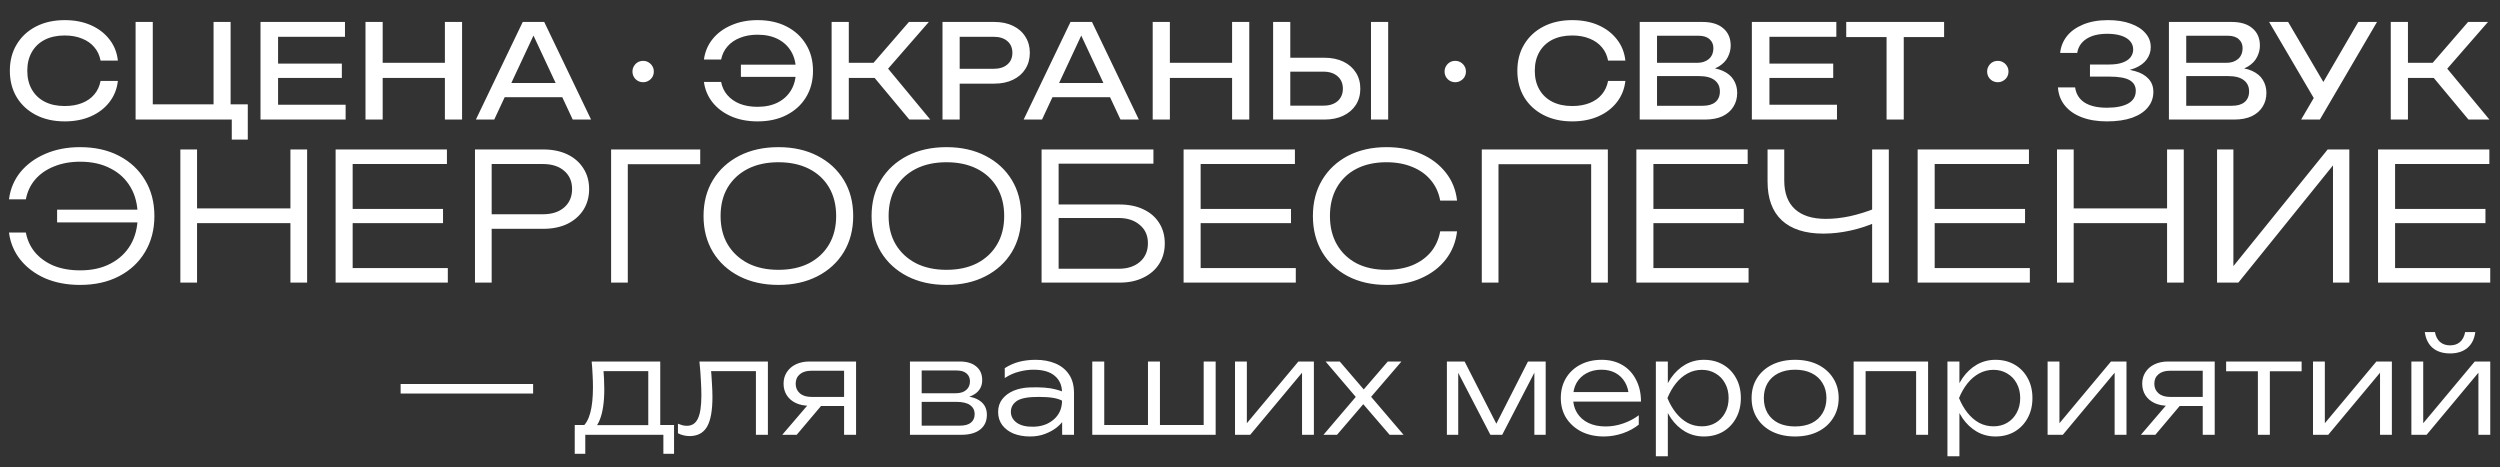 <?xml version="1.0" encoding="UTF-8"?> <svg xmlns="http://www.w3.org/2000/svg" width="690" height="129" viewBox="0 0 690 129" fill="none"><rect x="0" y="0" width="690" height="129" fill="#333333" stroke="none"/><path d="M32.534 22.331C32.295 24.534 31.517 26.486 30.199 28.186C28.906 29.863 27.206 31.168 25.098 32.102C22.991 33.036 20.584 33.503 17.878 33.503C14.86 33.503 12.214 32.916 9.938 31.743C7.663 30.569 5.891 28.941 4.622 26.857C3.353 24.75 2.718 22.307 2.718 19.529C2.718 16.751 3.353 14.32 4.622 12.236C5.891 10.129 7.663 8.488 9.938 7.315C12.214 6.141 14.86 5.555 17.878 5.555C20.584 5.555 22.991 6.022 25.098 6.956C27.206 7.89 28.906 9.195 30.199 10.871C31.517 12.548 32.295 14.499 32.534 16.727H27.756C27.493 15.29 26.918 14.056 26.032 13.027C25.17 11.997 24.044 11.207 22.655 10.656C21.266 10.081 19.662 9.793 17.842 9.793C15.734 9.793 13.902 10.189 12.345 10.979C10.813 11.769 9.627 12.895 8.789 14.356C7.951 15.817 7.532 17.541 7.532 19.529C7.532 21.517 7.951 23.241 8.789 24.702C9.627 26.163 10.813 27.288 12.345 28.078C13.902 28.869 15.734 29.264 17.842 29.264C19.662 29.264 21.266 28.989 22.655 28.438C24.044 27.887 25.17 27.097 26.032 26.067C26.918 25.013 27.493 23.768 27.756 22.331H32.534ZM63.648 6.057V30.234L62.211 28.797H68.39V38.532H63.971V32.318L66.127 33H37.424V6.057H42.166V30.234L40.729 28.797H60.379L58.942 30.234V6.057H63.648ZM94.352 17.553V21.505H73.624V17.553H94.352ZM76.749 19.529V31.563L74.486 28.905H95.394V33H71.9V19.529V6.057H95.214V10.153H74.486L76.749 7.494V19.529ZM100.876 6.057H105.618V33H100.876V6.057ZM122.79 6.057H127.531V33H122.79V6.057ZM103.427 17.337H125.053V21.505H103.427V17.337ZM137.703 26.821V22.905H156.527V26.821H137.703ZM150.205 6.057L163.137 33H158.072L146.325 7.854H148.157L136.41 33H131.345L144.277 6.057H150.205ZM177.507 22.69C176.956 22.69 176.453 22.558 175.998 22.295C175.567 22.031 175.219 21.684 174.956 21.253C174.693 20.798 174.561 20.295 174.561 19.744C174.561 19.193 174.693 18.703 174.956 18.271C175.219 17.816 175.567 17.457 175.998 17.194C176.453 16.93 176.956 16.799 177.507 16.799C178.057 16.799 178.548 16.93 178.979 17.194C179.434 17.457 179.794 17.816 180.057 18.271C180.321 18.703 180.452 19.193 180.452 19.744C180.452 20.295 180.321 20.798 180.057 21.253C179.794 21.684 179.434 22.031 178.979 22.295C178.548 22.558 178.057 22.69 177.507 22.69ZM209.085 33.503C206.403 33.503 203.996 33.048 201.865 32.138C199.733 31.204 198.009 29.923 196.692 28.294C195.375 26.642 194.572 24.75 194.285 22.618H199.027C199.29 24.007 199.865 25.217 200.751 26.246C201.637 27.276 202.787 28.078 204.2 28.653C205.613 29.204 207.241 29.48 209.085 29.48C211.265 29.48 213.145 29.072 214.725 28.258C216.306 27.444 217.527 26.294 218.39 24.809C219.252 23.325 219.683 21.564 219.683 19.529C219.683 17.493 219.252 15.733 218.39 14.248C217.527 12.763 216.306 11.614 214.725 10.799C213.145 9.985 211.265 9.578 209.085 9.578C207.265 9.578 205.649 9.865 204.236 10.44C202.823 10.991 201.673 11.781 200.787 12.811C199.901 13.817 199.314 15.026 199.027 16.439H194.285C194.572 14.284 195.375 12.392 196.692 10.763C198.009 9.135 199.733 7.866 201.865 6.956C203.996 6.022 206.403 5.555 209.085 5.555C212.151 5.555 214.821 6.141 217.096 7.315C219.395 8.488 221.18 10.129 222.449 12.236C223.742 14.32 224.389 16.751 224.389 19.529C224.389 22.307 223.742 24.75 222.449 26.857C221.18 28.941 219.395 30.569 217.096 31.743C214.821 32.916 212.151 33.503 209.085 33.503ZM221.838 21.217H204.487V17.84H221.838V21.217ZM229.526 33V6.057H234.267V33H229.526ZM239.476 19.205L250.864 6.057H256.36L245.116 18.954L256.756 33H250.972L239.476 19.205ZM232.076 17.337H244.003V21.505H232.076V17.337ZM274.391 6.057C276.403 6.057 278.139 6.417 279.6 7.135C281.085 7.854 282.222 8.859 283.012 10.153C283.827 11.422 284.234 12.895 284.234 14.571C284.234 16.248 283.827 17.733 283.012 19.026C282.222 20.295 281.085 21.289 279.6 22.007C278.139 22.726 276.403 23.085 274.391 23.085H262.285V18.99H274.211C275.84 18.99 277.109 18.595 278.019 17.804C278.953 17.014 279.42 15.936 279.42 14.571C279.42 13.206 278.953 12.129 278.019 11.338C277.109 10.548 275.84 10.153 274.211 10.153H262.752L264.871 7.782V33H260.129V6.057H274.391ZM288.888 26.821V22.905H307.711V26.821H288.888ZM301.389 6.057L314.321 33H309.256L297.509 7.854H299.341L287.594 33H282.529L295.462 6.057H301.389ZM318.144 6.057H322.886V33H318.144V6.057ZM340.057 6.057H344.799V33H340.057V6.057ZM320.695 17.337H342.321V21.505H320.695V17.337ZM351.379 33V6.057H356.121V31.276L354.001 29.156H365.281C366.934 29.156 368.239 28.737 369.197 27.899C370.155 27.037 370.634 25.899 370.634 24.486C370.634 23.049 370.155 21.912 369.197 21.073C368.239 20.211 366.934 19.78 365.281 19.78H353.534V15.936H365.497C367.532 15.936 369.293 16.296 370.778 17.014C372.262 17.733 373.412 18.738 374.226 20.032C375.04 21.301 375.448 22.786 375.448 24.486C375.448 26.163 375.04 27.647 374.226 28.941C373.412 30.21 372.262 31.204 370.778 31.922C369.293 32.641 367.532 33 365.497 33H351.379ZM378.393 6.057H383.135V33H378.393V6.057ZM401.65 22.69C401.1 22.69 400.597 22.558 400.142 22.295C399.71 22.031 399.363 21.684 399.1 21.253C398.836 20.798 398.705 20.295 398.705 19.744C398.705 19.193 398.836 18.703 399.1 18.271C399.363 17.816 399.71 17.457 400.142 17.194C400.597 16.93 401.1 16.799 401.65 16.799C402.201 16.799 402.692 16.93 403.123 17.194C403.578 17.457 403.937 17.816 404.201 18.271C404.464 18.703 404.596 19.193 404.596 19.744C404.596 20.295 404.464 20.798 404.201 21.253C403.937 21.684 403.578 22.031 403.123 22.295C402.692 22.558 402.201 22.69 401.65 22.69ZM448.604 22.331C448.365 24.534 447.587 26.486 446.269 28.186C444.976 29.863 443.276 31.168 441.168 32.102C439.061 33.036 436.654 33.503 433.948 33.503C430.93 33.503 428.284 32.916 426.009 31.743C423.733 30.569 421.961 28.941 420.692 26.857C419.423 24.75 418.788 22.307 418.788 19.529C418.788 16.751 419.423 14.32 420.692 12.236C421.961 10.129 423.733 8.488 426.009 7.315C428.284 6.141 430.93 5.555 433.948 5.555C436.654 5.555 439.061 6.022 441.168 6.956C443.276 7.89 444.976 9.195 446.269 10.871C447.587 12.548 448.365 14.499 448.604 16.727H443.827C443.563 15.29 442.988 14.056 442.102 13.027C441.24 11.997 440.115 11.207 438.726 10.656C437.336 10.081 435.732 9.793 433.912 9.793C431.804 9.793 429.972 10.189 428.416 10.979C426.883 11.769 425.697 12.895 424.859 14.356C424.021 15.817 423.602 17.541 423.602 19.529C423.602 21.517 424.021 23.241 424.859 24.702C425.697 26.163 426.883 27.288 428.416 28.078C429.972 28.869 431.804 29.264 433.912 29.264C435.732 29.264 437.336 28.989 438.726 28.438C440.115 27.887 441.24 27.097 442.102 26.067C442.988 25.013 443.563 23.768 443.827 22.331H448.604ZM469.839 19.637L470.306 18.595C472.438 18.619 474.174 18.942 475.515 19.565C476.88 20.187 477.874 21.026 478.497 22.079C479.143 23.133 479.467 24.319 479.467 25.636C479.467 27.073 479.119 28.342 478.425 29.444C477.754 30.545 476.76 31.419 475.443 32.066C474.126 32.689 472.485 33 470.522 33H452.56V19.169V6.057H469.875C472.366 6.057 474.282 6.644 475.623 7.818C476.988 8.967 477.67 10.56 477.67 12.595C477.67 13.673 477.407 14.727 476.88 15.757C476.377 16.763 475.551 17.625 474.401 18.343C473.276 19.038 471.755 19.469 469.839 19.637ZM457.338 31.671L455.506 29.192H469.983C471.468 29.192 472.617 28.857 473.431 28.186C474.27 27.492 474.689 26.51 474.689 25.241C474.689 23.899 474.198 22.858 473.216 22.115C472.258 21.373 470.833 21.002 468.941 21.002H455.29V17.337H468.474C469.743 17.337 470.797 16.99 471.635 16.296C472.474 15.577 472.893 14.559 472.893 13.242C472.893 12.26 472.545 11.458 471.851 10.835C471.156 10.189 470.15 9.865 468.833 9.865H455.506L457.338 7.387V19.169V31.671ZM505.967 17.553V21.505H485.239V17.553H505.967ZM488.364 19.529V31.563L486.101 28.905H507.008V33H483.514V19.529V6.057H506.829V10.153H486.101L488.364 7.494V19.529ZM520.693 8.249H525.435V33H520.693V8.249ZM509.557 6.057H536.572V10.225H509.557V6.057ZM551.396 22.69C550.845 22.69 550.342 22.558 549.887 22.295C549.456 22.031 549.109 21.684 548.846 21.253C548.582 20.798 548.45 20.295 548.45 19.744C548.45 19.193 548.582 18.703 548.846 18.271C549.109 17.816 549.456 17.457 549.887 17.194C550.342 16.93 550.845 16.799 551.396 16.799C551.947 16.799 552.438 16.93 552.869 17.194C553.324 17.457 553.683 17.816 553.947 18.271C554.21 18.703 554.342 19.193 554.342 19.744C554.342 20.295 554.21 20.798 553.947 21.253C553.683 21.684 553.324 22.031 552.869 22.295C552.438 22.558 551.947 22.69 551.396 22.69ZM581.502 33.503C578.844 33.503 576.521 33.12 574.533 32.353C572.545 31.587 570.989 30.497 569.863 29.084C568.737 27.671 568.115 26.019 567.995 24.127H572.737C572.976 25.923 573.839 27.312 575.323 28.294C576.832 29.252 578.892 29.731 581.502 29.731C584.017 29.731 585.969 29.348 587.358 28.581C588.771 27.791 589.477 26.618 589.477 25.061C589.477 23.744 588.902 22.762 587.753 22.115C586.603 21.469 584.759 21.145 582.221 21.145H576.832V17.804H582.113C583.622 17.804 584.867 17.625 585.849 17.265C586.831 16.906 587.561 16.415 588.04 15.793C588.519 15.146 588.759 14.44 588.759 13.673C588.759 12.739 588.459 11.949 587.861 11.302C587.286 10.656 586.46 10.165 585.382 9.829C584.304 9.494 583.047 9.326 581.61 9.326C579.215 9.326 577.299 9.793 575.862 10.727C574.425 11.662 573.575 12.955 573.312 14.607H568.606C568.773 12.907 569.384 11.374 570.438 10.009C571.516 8.644 573.012 7.566 574.928 6.776C576.868 5.962 579.167 5.555 581.826 5.555C584.22 5.555 586.292 5.878 588.04 6.524C589.813 7.147 591.178 8.021 592.136 9.147C593.117 10.248 593.608 11.53 593.608 12.991C593.608 14.236 593.237 15.374 592.495 16.403C591.752 17.433 590.639 18.247 589.154 18.846C587.669 19.445 585.801 19.744 583.55 19.744V19.062C585.777 18.966 587.693 19.157 589.298 19.637C590.902 20.091 592.136 20.798 592.998 21.756C593.884 22.714 594.327 23.911 594.327 25.348C594.327 26.977 593.824 28.402 592.818 29.623C591.836 30.845 590.387 31.803 588.471 32.497C586.555 33.168 584.232 33.503 581.502 33.503ZM615.901 19.637L616.368 18.595C618.5 18.619 620.236 18.942 621.577 19.565C622.942 20.187 623.936 21.026 624.559 22.079C625.206 23.133 625.529 24.319 625.529 25.636C625.529 27.073 625.182 28.342 624.487 29.444C623.817 30.545 622.823 31.419 621.505 32.066C620.188 32.689 618.548 33 616.584 33H598.622V19.169V6.057H615.937C618.428 6.057 620.344 6.644 621.685 7.818C623.05 8.967 623.733 10.56 623.733 12.595C623.733 13.673 623.469 14.727 622.942 15.757C622.439 16.763 621.613 17.625 620.464 18.343C619.338 19.038 617.817 19.469 615.901 19.637ZM603.4 31.671L601.568 29.192H616.045C617.53 29.192 618.679 28.857 619.494 28.186C620.332 27.492 620.751 26.51 620.751 25.241C620.751 23.899 620.26 22.858 619.278 22.115C618.32 21.373 616.895 21.002 615.003 21.002H601.352V17.337H614.536C615.806 17.337 616.859 16.99 617.698 16.296C618.536 15.577 618.955 14.559 618.955 13.242C618.955 12.26 618.608 11.458 617.913 10.835C617.219 10.189 616.213 9.865 614.896 9.865H601.568L603.4 7.387V19.169V31.671ZM635.113 33L639.531 25.456H639.603L650.883 6.057H656.056L640.286 33H635.113ZM639.639 28.833L626.275 6.057H631.52L642.8 25.276L639.639 28.833ZM659.851 33V6.057H664.593V33H659.851ZM669.802 19.205L681.19 6.057H686.686L675.442 18.954L687.081 33H681.298L669.802 19.205ZM662.402 17.337H674.329V21.505H662.402V17.337Z" fill="white"></path><path d="M110.573 105.99H129.037V108.612H110.573V105.99ZM128.678 105.99H147.143V108.612H128.678V105.99ZM186.037 117.306V125.245H183.091V120H161.537V125.245H158.627V117.306H163.046L164.016 117.342H179.858L180.828 117.306H186.037ZM163.297 99.775H182.229V119.03H178.924V100.925L180.469 102.433H165.058L166.459 101.356C166.578 102.433 166.662 103.499 166.71 104.553C166.758 105.583 166.782 106.553 166.782 107.463C166.782 111.055 166.351 113.893 165.489 115.977C164.65 118.036 163.489 119.066 162.004 119.066L160.639 117.881C162.651 116.372 163.656 112.696 163.656 106.852C163.656 105.726 163.621 104.565 163.549 103.367C163.501 102.146 163.417 100.949 163.297 99.775ZM193.042 99.775H211.938V120H208.633V100.925L210.142 102.433H194.767L196.168 101.284C196.311 102.793 196.419 104.278 196.491 105.738C196.587 107.175 196.635 108.457 196.635 109.582C196.635 113.342 196.132 116.084 195.126 117.809C194.12 119.509 192.516 120.359 190.312 120.359C189.737 120.359 189.175 120.287 188.624 120.144C188.097 120.024 187.594 119.832 187.115 119.569V116.947C187.546 117.114 187.965 117.258 188.372 117.378C188.803 117.473 189.211 117.521 189.594 117.521C190.983 117.521 191.989 116.863 192.611 115.545C193.258 114.228 193.581 112.085 193.581 109.115C193.581 107.894 193.533 106.493 193.438 104.912C193.366 103.308 193.234 101.595 193.042 99.775ZM233.974 109.546V112.061H223.448L223.413 111.989C221.976 111.989 220.718 111.738 219.641 111.235C218.587 110.732 217.761 110.025 217.162 109.115C216.563 108.181 216.264 107.103 216.264 105.882C216.264 104.685 216.563 103.631 217.162 102.721C217.761 101.787 218.587 101.068 219.641 100.565C220.718 100.039 221.976 99.775 223.413 99.775H236.273V120H232.968V100.817L234.225 102.326H223.915C222.574 102.326 221.521 102.649 220.754 103.296C219.988 103.942 219.605 104.816 219.605 105.918C219.605 106.996 219.988 107.87 220.754 108.54C221.521 109.211 222.574 109.546 223.915 109.546H233.974ZM227.903 110.516L219.892 120H215.905L224.023 110.516H227.903ZM251.149 120V109.87V99.775H264.872C266.836 99.775 268.356 100.23 269.434 101.14C270.536 102.026 271.087 103.284 271.087 104.912C271.087 106.397 270.536 107.582 269.434 108.469C268.356 109.331 266.86 109.834 264.944 109.977L265.267 109.295C267.566 109.319 269.326 109.786 270.548 110.696C271.769 111.582 272.38 112.851 272.38 114.504C272.38 116.228 271.757 117.581 270.512 118.563C269.29 119.521 267.578 120 265.375 120H251.149ZM254.382 119.03L253.125 117.485H264.836C266.249 117.485 267.291 117.21 267.961 116.659C268.656 116.108 269.003 115.318 269.003 114.288C269.003 113.234 268.584 112.408 267.746 111.809C266.931 111.211 265.65 110.911 263.902 110.911H253.017V108.54H263.686C265.004 108.54 265.997 108.241 266.668 107.642C267.362 107.044 267.71 106.253 267.71 105.271C267.71 104.337 267.398 103.607 266.776 103.08C266.177 102.529 265.243 102.254 263.974 102.254H253.161L254.382 100.745V109.87V119.03ZM293.12 108.325C293.12 106.385 292.449 104.852 291.108 103.727C289.791 102.601 287.839 102.038 285.252 102.038C283.959 102.038 282.63 102.218 281.265 102.577C279.9 102.912 278.583 103.499 277.313 104.337V101.607C278.583 100.793 279.912 100.206 281.301 99.847C282.714 99.488 284.223 99.308 285.827 99.308C287.887 99.308 289.707 99.643 291.288 100.314C292.892 100.985 294.149 102.002 295.06 103.367C295.97 104.709 296.425 106.421 296.425 108.505V120H293.156L293.12 108.325ZM284.283 106.924C287.276 106.828 289.623 107.008 291.323 107.463C293.048 107.918 293.994 108.301 294.161 108.612C294.329 108.9 294.413 110.588 294.413 113.677C294.413 114.276 294.173 114.971 293.694 115.761C293.215 116.527 292.533 117.27 291.647 117.988C290.761 118.683 289.695 119.27 288.45 119.749C287.204 120.228 285.815 120.467 284.283 120.467C282.606 120.467 281.097 120.204 279.756 119.677C278.439 119.126 277.397 118.348 276.631 117.342C275.864 116.312 275.481 115.102 275.481 113.713C275.481 112.324 275.864 111.139 276.631 110.157C277.421 109.151 278.475 108.373 279.792 107.822C281.133 107.271 282.63 106.972 284.283 106.924ZM286.833 109.546C283.839 109.522 281.78 109.894 280.654 110.66C279.553 111.426 279.002 112.42 279.002 113.642C279.002 114.887 279.553 115.905 280.654 116.695C281.756 117.461 283.289 117.821 285.252 117.773C287.528 117.725 289.408 117.042 290.892 115.725C292.377 114.408 293.12 112.696 293.12 110.588C291.922 109.894 289.827 109.546 286.833 109.546ZM301.466 120V99.775H304.771V118.348L303.585 117.306H317.488L316.841 118.348V99.775H320.146V118.348L319.32 117.306H333.366L332.216 118.348V99.775H335.521V120H301.466ZM340.862 120V99.775H344.131V118.491L342.874 118.312L358.357 99.775H362.632V120H359.363V101.104L360.656 101.32L345.065 120H340.862ZM365.285 120L375.236 108.325L375.2 110.732L365.86 99.775H369.776L377.356 108.612H375.416L383.031 99.775H386.803L377.356 110.768L377.284 108.181L387.378 120H383.534L375.272 110.408H377.248L369.021 120H365.285ZM399.343 120V99.775H404.229L413.856 118.635H412.132L421.723 99.775H426.609V120H423.484V100.709H424.597L414.611 120H411.342L401.355 100.745H402.469V120H399.343ZM442.673 120.467C440.35 120.467 438.291 120.024 436.494 119.138C434.722 118.228 433.321 116.982 432.291 115.402C431.286 113.797 430.783 111.953 430.783 109.87C430.783 107.762 431.262 105.918 432.22 104.337C433.178 102.757 434.507 101.523 436.207 100.637C437.907 99.751 439.859 99.308 442.063 99.308C444.242 99.308 446.146 99.787 447.774 100.745C449.403 101.703 450.66 103.056 451.546 104.804C452.456 106.529 452.911 108.54 452.911 110.84H433.297V108.217H451.51L449.571 109.403C449.499 107.894 449.14 106.589 448.493 105.487C447.846 104.385 446.972 103.535 445.87 102.936C444.769 102.338 443.488 102.038 442.027 102.038C440.446 102.038 439.069 102.362 437.895 103.008C436.722 103.631 435.8 104.517 435.129 105.667C434.483 106.816 434.159 108.169 434.159 109.726C434.159 111.354 434.531 112.767 435.273 113.965C436.015 115.162 437.057 116.084 438.398 116.731C439.74 117.378 441.32 117.701 443.14 117.701C444.793 117.701 446.409 117.425 447.99 116.875C449.595 116.324 451.031 115.569 452.301 114.611V117.198C451.055 118.204 449.571 119.006 447.846 119.605C446.122 120.18 444.398 120.467 442.673 120.467ZM457.017 99.775H460.322V107.427L460.142 108.073V111.342L460.322 112.384V125.927H457.017V99.775ZM458.777 109.87C459.304 107.762 460.107 105.918 461.184 104.337C462.286 102.757 463.603 101.523 465.136 100.637C466.692 99.751 468.405 99.308 470.273 99.308C472.261 99.308 474.021 99.751 475.554 100.637C477.086 101.523 478.284 102.757 479.146 104.337C480.032 105.918 480.475 107.762 480.475 109.87C480.475 111.953 480.032 113.797 479.146 115.402C478.284 116.982 477.086 118.228 475.554 119.138C474.021 120.024 472.261 120.467 470.273 120.467C468.405 120.467 466.692 120.024 465.136 119.138C463.603 118.252 462.286 117.018 461.184 115.438C460.107 113.833 459.304 111.977 458.777 109.87ZM477.098 109.87C477.098 108.337 476.775 106.984 476.128 105.81C475.506 104.637 474.632 103.727 473.506 103.08C472.404 102.41 471.147 102.074 469.734 102.074C468.297 102.074 466.968 102.41 465.746 103.08C464.549 103.727 463.483 104.637 462.549 105.81C461.615 106.984 460.837 108.337 460.214 109.87C460.837 111.402 461.615 112.755 462.549 113.929C463.483 115.102 464.549 116.024 465.746 116.695C466.968 117.342 468.297 117.665 469.734 117.665C471.147 117.665 472.404 117.342 473.506 116.695C474.632 116.024 475.506 115.102 476.128 113.929C476.775 112.755 477.098 111.402 477.098 109.87ZM495.438 120.467C493.067 120.467 490.972 120.024 489.152 119.138C487.356 118.252 485.955 117.006 484.949 115.402C483.943 113.797 483.44 111.953 483.44 109.87C483.44 107.762 483.943 105.918 484.949 104.337C485.955 102.757 487.356 101.523 489.152 100.637C490.972 99.751 493.067 99.308 495.438 99.308C497.833 99.308 499.929 99.751 501.725 100.637C503.521 101.523 504.922 102.757 505.928 104.337C506.958 105.918 507.473 107.762 507.473 109.87C507.473 111.953 506.958 113.797 505.928 115.402C504.922 117.006 503.521 118.252 501.725 119.138C499.929 120.024 497.833 120.467 495.438 120.467ZM495.438 117.701C497.211 117.701 498.743 117.39 500.036 116.767C501.33 116.12 502.324 115.21 503.018 114.037C503.737 112.863 504.096 111.474 504.096 109.87C504.096 108.289 503.737 106.912 503.018 105.738C502.324 104.565 501.33 103.655 500.036 103.008C498.743 102.362 497.211 102.038 495.438 102.038C493.69 102.038 492.157 102.362 490.84 103.008C489.547 103.655 488.553 104.565 487.858 105.738C487.164 106.912 486.817 108.289 486.817 109.87C486.817 111.474 487.164 112.863 487.858 114.037C488.553 115.21 489.547 116.12 490.84 116.767C492.157 117.39 493.69 117.701 495.438 117.701ZM532.152 99.775V120H528.847V100.925L530.356 102.433H513.364L514.909 100.925V120H511.604V99.775H532.152ZM537.494 99.775H540.799V107.427L540.619 108.073V111.342L540.799 112.384V125.927H537.494V99.775ZM539.254 109.87C539.781 107.762 540.583 105.918 541.661 104.337C542.763 102.757 544.08 101.523 545.613 100.637C547.169 99.751 548.882 99.308 550.75 99.308C552.737 99.308 554.498 99.751 556.03 100.637C557.563 101.523 558.761 102.757 559.623 104.337C560.509 105.918 560.952 107.762 560.952 109.87C560.952 111.953 560.509 113.797 559.623 115.402C558.761 116.982 557.563 118.228 556.03 119.138C554.498 120.024 552.737 120.467 550.75 120.467C548.882 120.467 547.169 120.024 545.613 119.138C544.08 118.252 542.763 117.018 541.661 115.438C540.583 113.833 539.781 111.977 539.254 109.87ZM557.575 109.87C557.575 108.337 557.252 106.984 556.605 105.81C555.983 104.637 555.108 103.727 553.983 103.08C552.881 102.41 551.624 102.074 550.211 102.074C548.774 102.074 547.445 102.41 546.223 103.08C545.026 103.727 543.96 104.637 543.026 105.81C542.092 106.984 541.314 108.337 540.691 109.87C541.314 111.402 542.092 112.755 543.026 113.929C543.96 115.102 545.026 116.024 546.223 116.695C547.445 117.342 548.774 117.665 550.211 117.665C551.624 117.665 552.881 117.342 553.983 116.695C555.108 116.024 555.983 115.102 556.605 113.929C557.252 112.755 557.575 111.402 557.575 109.87ZM565.138 120V99.775H568.407V118.491L567.15 118.312L582.633 99.775H586.908V120H583.639V101.104L584.932 101.32L569.341 120H565.138ZM608.96 109.546V112.061H598.434L598.398 111.989C596.961 111.989 595.704 111.738 594.626 111.235C593.572 110.732 592.746 110.025 592.147 109.115C591.549 108.181 591.249 107.103 591.249 105.882C591.249 104.685 591.549 103.631 592.147 102.721C592.746 101.787 593.572 101.068 594.626 100.565C595.704 100.039 596.961 99.775 598.398 99.775H611.259V120H607.954V100.817L609.211 102.326H598.901C597.56 102.326 596.506 102.649 595.74 103.296C594.973 103.942 594.59 104.816 594.59 105.918C594.59 106.996 594.973 107.87 595.74 108.54C596.506 109.211 597.56 109.546 598.901 109.546H608.96ZM602.889 110.516L594.878 120H590.89L599.009 110.516H602.889ZM623.176 100.889H626.481V120H623.176V100.889ZM614.41 99.775H635.246V102.469H614.41V99.775ZM638.388 120V99.775H641.657V118.491L640.4 118.312L655.883 99.775H660.158V120H656.889V101.104L658.182 101.32L642.591 120H638.388ZM665.541 120V99.775H668.81V118.491L667.553 118.312L683.036 99.775H687.311V120H684.042V101.104L685.335 101.32L669.744 120H665.541ZM676.21 97.548C674.247 97.548 672.654 97.045 671.433 96.039C670.235 95.009 669.505 93.548 669.241 91.656H672.043C672.259 92.83 672.726 93.74 673.444 94.387C674.187 95.009 675.109 95.321 676.21 95.321C677.336 95.321 678.258 95.009 678.977 94.387C679.695 93.74 680.162 92.83 680.378 91.656H683.18C682.94 93.548 682.21 95.009 680.988 96.039C679.767 97.045 678.174 97.548 676.21 97.548Z" fill="white"></path><path d="M22.082 78.637C18.521 78.637 15.32 78.033 12.478 76.824C9.668 75.583 7.382 73.868 5.618 71.679C3.886 69.49 2.841 66.991 2.482 64.182H7.137C7.529 66.273 8.378 68.102 9.685 69.67C11.024 71.238 12.739 72.463 14.83 73.345C16.953 74.194 19.387 74.619 22.131 74.619C25.365 74.619 28.158 73.998 30.51 72.757C32.895 71.516 34.74 69.784 36.047 67.563C37.353 65.309 38.007 62.663 38.007 59.625C38.007 56.554 37.353 53.908 36.047 51.687C34.74 49.433 32.895 47.702 30.51 46.493C28.158 45.252 25.365 44.631 22.131 44.631C19.419 44.631 17.002 45.072 14.879 45.954C12.755 46.803 11.024 48.012 9.685 49.58C8.378 51.115 7.529 52.928 7.137 55.019H2.482C2.841 52.177 3.886 49.678 5.618 47.522C7.382 45.366 9.668 43.684 12.478 42.475C15.32 41.234 18.521 40.613 22.082 40.613C26.198 40.613 29.791 41.413 32.862 43.014C35.932 44.615 38.317 46.836 40.016 49.678C41.747 52.52 42.613 55.836 42.613 59.625C42.613 63.382 41.747 66.697 40.016 69.572C38.317 72.414 35.932 74.635 32.862 76.236C29.791 77.837 26.198 78.637 22.082 78.637ZM40.114 61.389H15.761V57.861H40.114V61.389ZM49.778 41.25H54.384V78H49.778V41.25ZM80.158 41.25H84.764V78H80.158V41.25ZM52.13 57.518H82.657V61.585H52.13V57.518ZM122.275 57.665V61.585H94.394V57.665H122.275ZM97.334 59.625V76.873L94.884 73.982H123.598V78H92.63V59.625V41.25H123.353V45.268H94.884L97.334 42.377V59.625ZM149.91 41.25C152.49 41.25 154.728 41.707 156.623 42.622C158.517 43.537 159.987 44.827 161.033 46.493C162.078 48.126 162.601 50.021 162.601 52.177C162.601 54.333 162.078 56.244 161.033 57.91C159.987 59.543 158.517 60.834 156.623 61.781C154.728 62.696 152.49 63.153 149.91 63.153H133.152V59.135H149.812C152.294 59.135 154.254 58.514 155.692 57.273C157.162 55.999 157.897 54.3 157.897 52.177C157.897 50.054 157.162 48.371 155.692 47.13C154.254 45.889 152.294 45.268 149.812 45.268H133.642L135.7 43.014V78H131.094V41.25H149.91ZM193.263 41.25V45.317H171.164L173.271 43.259V78H168.665V41.25H193.263ZM214.855 78.637C210.771 78.637 207.162 77.837 204.026 76.236C200.922 74.635 198.505 72.414 196.774 69.572C195.042 66.697 194.177 63.382 194.177 59.625C194.177 55.836 195.042 52.52 196.774 49.678C198.505 46.836 200.922 44.615 204.026 43.014C207.129 41.413 210.739 40.613 214.855 40.613C218.938 40.613 222.531 41.413 225.635 43.014C228.738 44.615 231.155 46.836 232.887 49.678C234.618 52.52 235.484 55.836 235.484 59.625C235.484 63.382 234.618 66.697 232.887 69.572C231.155 72.414 228.738 74.635 225.635 76.236C222.531 77.837 218.938 78.637 214.855 78.637ZM214.855 74.472C218.089 74.472 220.898 73.868 223.283 72.659C225.667 71.418 227.513 69.686 228.82 67.465C230.126 65.244 230.78 62.63 230.78 59.625C230.78 56.587 230.126 53.957 228.82 51.736C227.513 49.515 225.667 47.8 223.283 46.591C220.898 45.382 218.089 44.778 214.855 44.778C211.621 44.778 208.811 45.382 206.427 46.591C204.042 47.8 202.18 49.515 200.841 51.736C199.534 53.957 198.881 56.587 198.881 59.625C198.881 62.63 199.534 65.244 200.841 67.465C202.18 69.686 204.042 71.418 206.427 72.659C208.811 73.868 211.621 74.472 214.855 74.472ZM261.231 78.637C257.148 78.637 253.538 77.837 250.402 76.236C247.299 74.635 244.881 72.414 243.15 69.572C241.419 66.697 240.553 63.382 240.553 59.625C240.553 55.836 241.419 52.52 243.15 49.678C244.881 46.836 247.299 44.615 250.402 43.014C253.505 41.413 257.115 40.613 261.231 40.613C265.314 40.613 268.908 41.413 272.011 43.014C275.114 44.615 277.532 46.836 279.263 49.678C280.994 52.52 281.86 55.836 281.86 59.625C281.86 63.382 280.994 66.697 279.263 69.572C277.532 72.414 275.114 74.635 272.011 76.236C268.908 77.837 265.314 78.637 261.231 78.637ZM261.231 74.472C264.465 74.472 267.274 73.868 269.659 72.659C272.044 71.418 273.889 69.686 275.196 67.465C276.503 65.244 277.156 62.63 277.156 59.625C277.156 56.587 276.503 53.957 275.196 51.736C273.889 49.515 272.044 47.8 269.659 46.591C267.274 45.382 264.465 44.778 261.231 44.778C257.997 44.778 255.188 45.382 252.803 46.591C250.418 47.8 248.556 49.515 247.217 51.736C245.91 53.957 245.257 56.587 245.257 59.625C245.257 62.63 245.91 65.244 247.217 67.465C248.556 69.686 250.418 71.418 252.803 72.659C255.188 73.868 257.997 74.472 261.231 74.472ZM289.288 56.44H308.986C311.567 56.44 313.788 56.897 315.65 57.812C317.512 58.694 318.949 59.952 319.962 61.585C320.975 63.186 321.481 65.064 321.481 67.22C321.481 69.343 320.958 71.222 319.913 72.855C318.9 74.456 317.447 75.713 315.552 76.628C313.69 77.543 311.518 78 309.035 78H287.475V58.4V41.25H318.345V45.17H290.464L292.179 42.916V58.351V76.383L290.366 74.178H308.741C311.191 74.178 313.151 73.541 314.621 72.267C316.091 70.993 316.826 69.278 316.826 67.122C316.826 64.999 316.075 63.316 314.572 62.075C313.102 60.801 311.142 60.164 308.692 60.164H289.288V56.44ZM356.317 57.665V61.585H328.436V57.665H356.317ZM331.376 59.625V76.873L328.926 73.982H357.64V78H326.672V59.625V41.25H357.395V45.268H328.926L331.376 42.377V59.625ZM402.148 63.839C401.822 66.746 400.793 69.327 399.061 71.581C397.33 73.802 395.06 75.534 392.25 76.775C389.474 78.016 386.289 78.637 382.695 78.637C378.645 78.637 375.084 77.837 372.013 76.236C368.975 74.635 366.607 72.414 364.908 69.572C363.21 66.697 362.36 63.382 362.36 59.625C362.36 55.836 363.21 52.52 364.908 49.678C366.607 46.836 368.975 44.615 372.013 43.014C375.084 41.413 378.645 40.613 382.695 40.613C386.289 40.613 389.474 41.234 392.25 42.475C395.06 43.716 397.33 45.448 399.061 47.669C400.793 49.858 401.822 52.422 402.148 55.362H397.493C397.101 53.206 396.252 51.344 394.945 49.776C393.639 48.175 391.94 46.95 389.849 46.101C387.759 45.219 385.358 44.778 382.646 44.778C379.478 44.778 376.717 45.382 374.365 46.591C372.046 47.8 370.249 49.515 368.975 51.736C367.701 53.957 367.064 56.587 367.064 59.625C367.064 62.63 367.701 65.244 368.975 67.465C370.249 69.686 372.046 71.418 374.365 72.659C376.717 73.868 379.478 74.472 382.646 74.472C385.358 74.472 387.759 74.047 389.849 73.198C391.94 72.316 393.639 71.091 394.945 69.523C396.252 67.922 397.101 66.028 397.493 63.839H402.148ZM443.766 41.25V78H439.16V43.259L441.267 45.317H411.475L413.582 43.259V78H408.976V41.25H443.766ZM481.282 57.665V61.585H453.401V57.665H481.282ZM456.341 59.625V76.873L453.891 73.982H482.605V78H451.637V59.625V41.25H482.36V45.268H453.891L456.341 42.377V59.625ZM503.233 64.476C498.235 64.476 494.413 63.251 491.767 60.801C489.153 58.351 487.847 54.79 487.847 50.119V41.25H492.453V49.825C492.453 53.288 493.433 55.917 495.393 57.714C497.353 59.511 500.195 60.409 503.919 60.409C506.042 60.409 508.263 60.164 510.583 59.674C512.935 59.151 515.254 58.433 517.541 57.518L517.884 61.291C515.63 62.304 513.229 63.088 510.681 63.643C508.165 64.198 505.683 64.476 503.233 64.476ZM516.708 78V41.25H521.314V78H516.708ZM558.913 57.665V61.585H531.032V57.665H558.913ZM533.972 59.625V76.873L531.522 73.982H560.236V78H529.268V59.625V41.25H559.991V45.268H531.522L533.972 42.377V59.625ZM567.732 41.25H572.338V78H567.732V41.25ZM598.112 41.25H602.718V78H598.112V41.25ZM570.084 57.518H600.611V61.585H570.084V57.518ZM611.907 78V41.25H616.415V76.138L614.406 75.942L642.434 41.25H648.412V78H643.904V42.965L645.913 43.161L617.787 78H611.907ZM685.983 57.665V61.585H658.102V57.665H685.983ZM661.042 59.625V76.873L658.592 73.982H687.306V78H656.338V59.625V41.25H687.061V45.268H658.592L661.042 42.377V59.625Z" fill="white"></path></svg> 